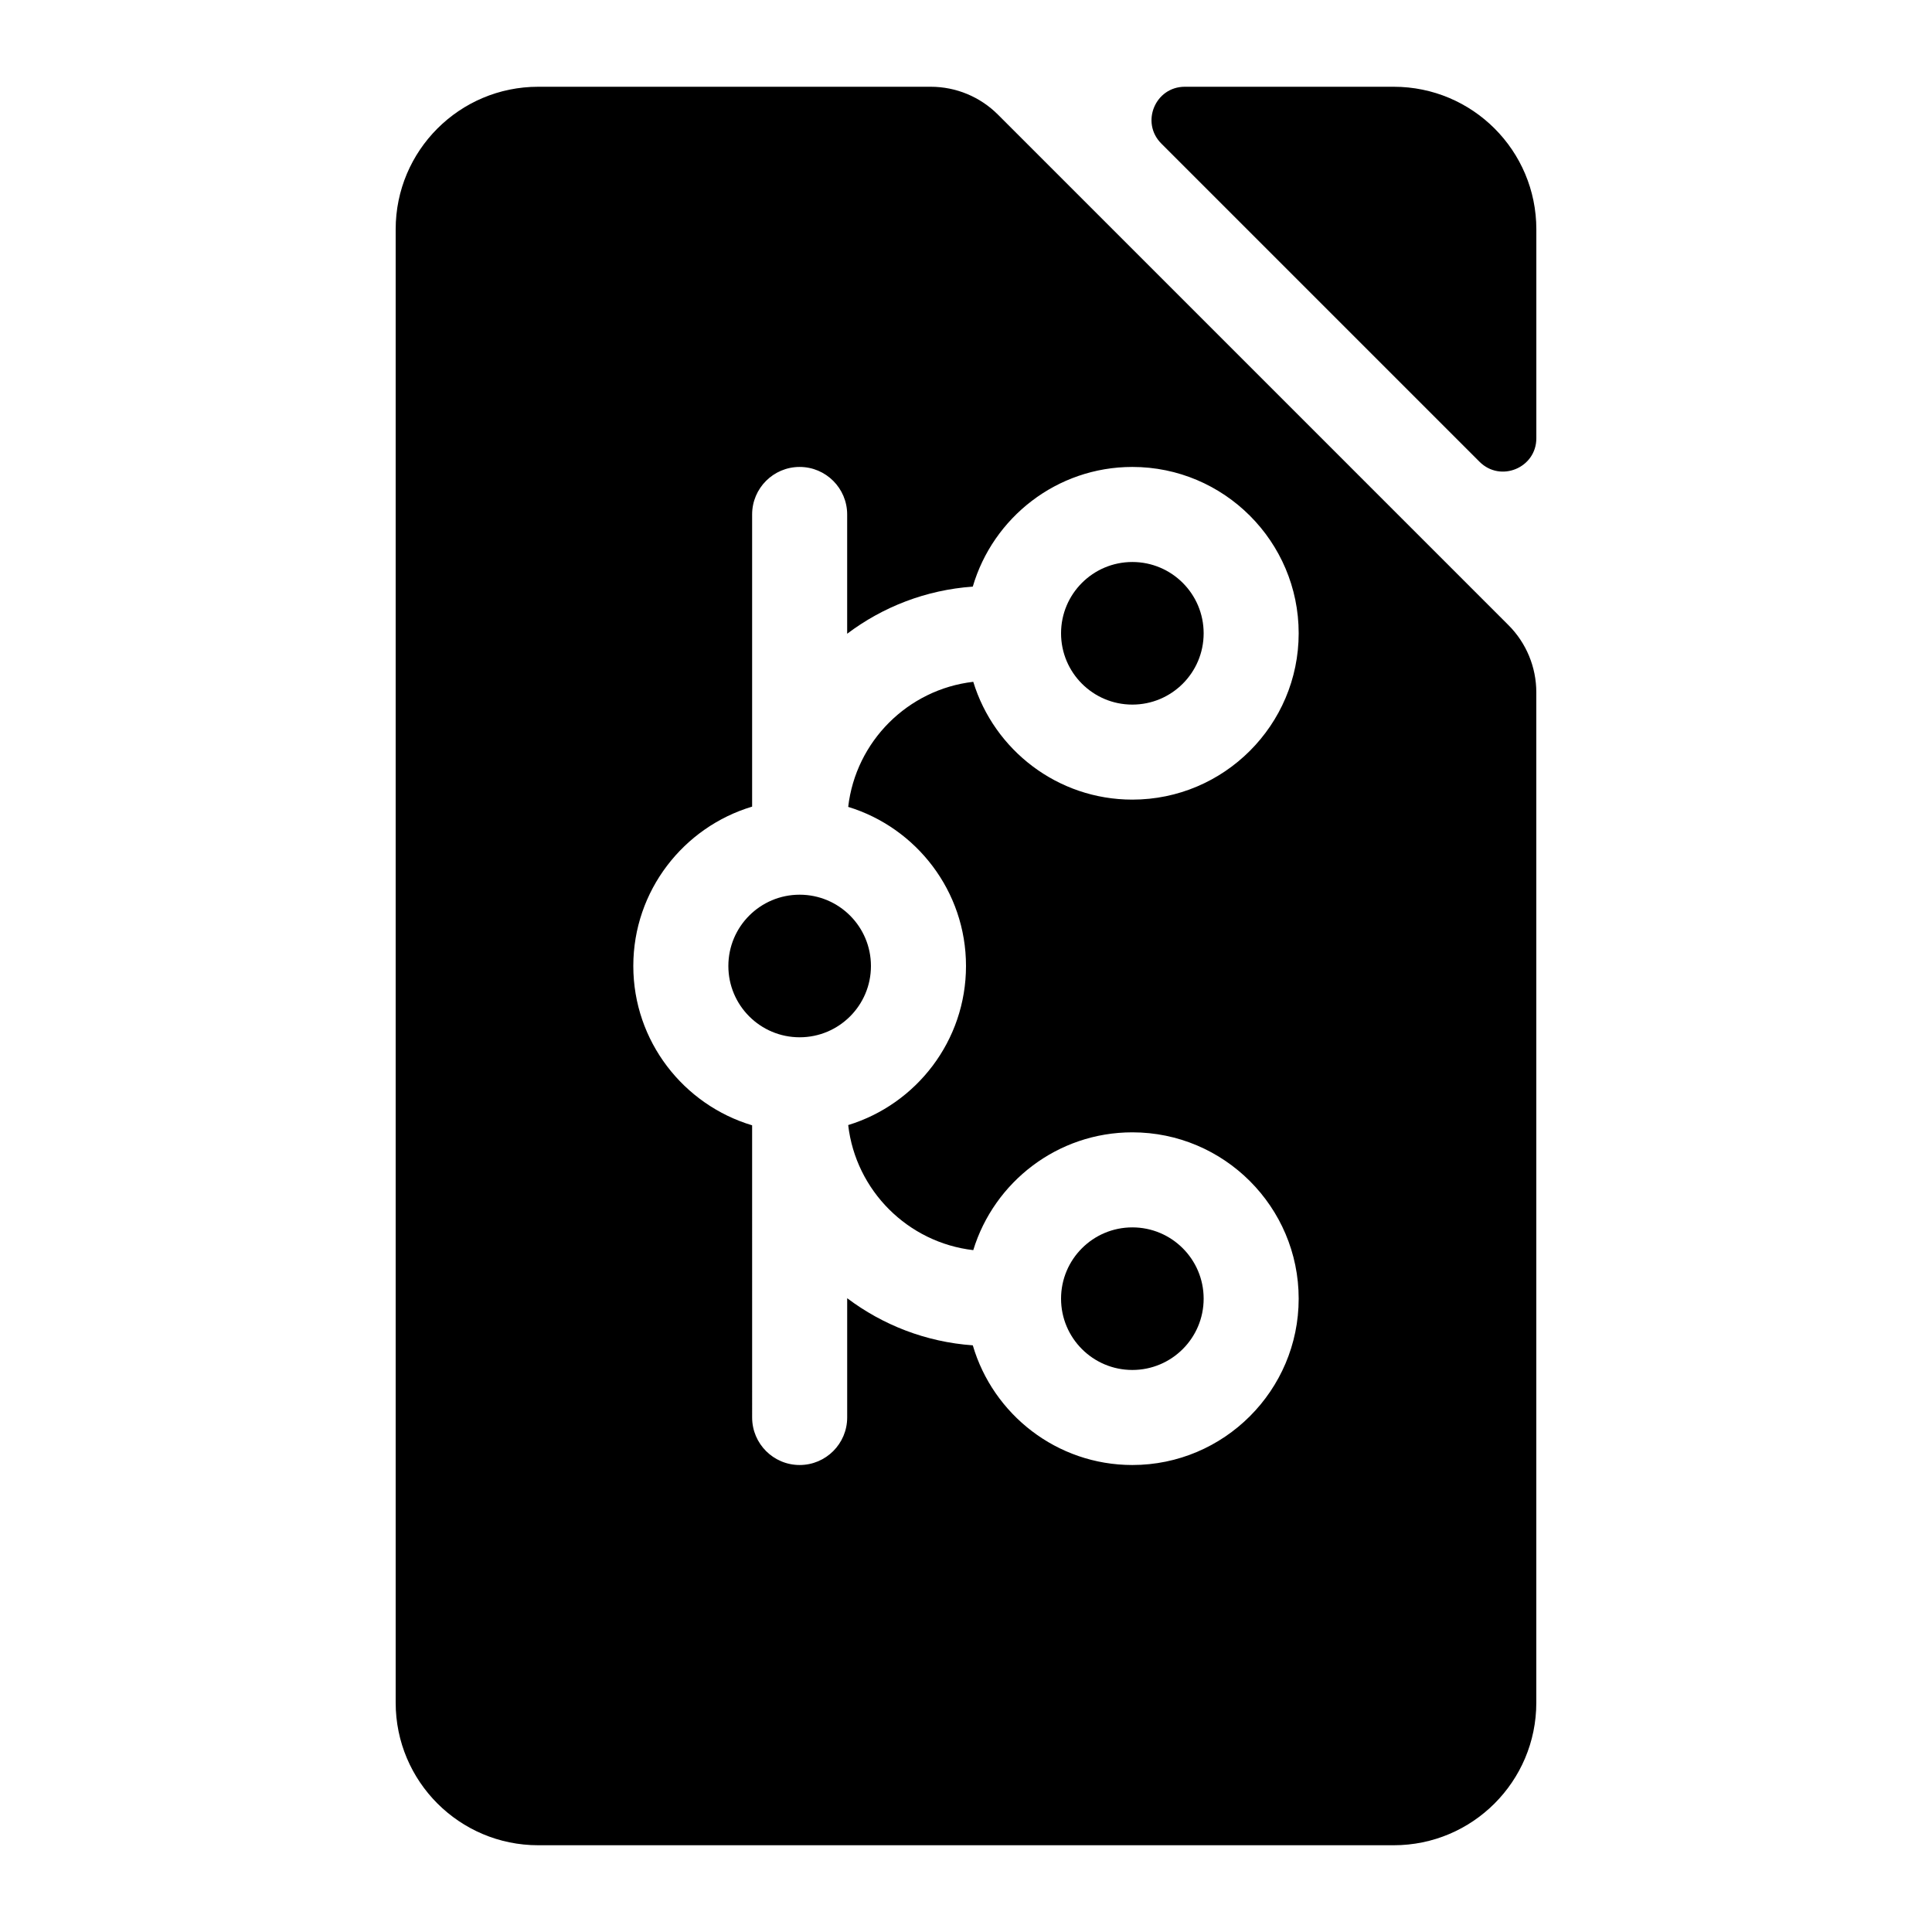 <?xml version="1.0" encoding="UTF-8"?>
<!-- Uploaded to: SVG Repo, www.svgrepo.com, Generator: SVG Repo Mixer Tools -->
<svg fill="#000000" width="800px" height="800px" version="1.1" viewBox="144 144 512 512" xmlns="http://www.w3.org/2000/svg">
 <g>
  <path d="m513.36 166.99h-55.367c-7.852 0-11.789 9.496-6.234 15.051l84.336 84.336c5.555 5.555 15.051 1.617 15.051-6.234v-55.367c0-20.871-16.914-37.785-37.785-37.785z"/>
  <path d="m462.98 488.16c0 10.434-8.461 18.895-18.895 18.895-10.434 0-18.895-8.461-18.895-18.895 0-10.434 8.461-18.891 18.895-18.891 10.434 0 18.895 8.457 18.895 18.891"/>
  <path d="m374.81 400c0 10.434-8.461 18.891-18.895 18.891-10.434 0-18.891-8.457-18.891-18.891 0-10.438 8.457-18.895 18.891-18.895 10.434 0 18.895 8.457 18.895 18.895"/>
  <path d="m462.98 311.83c0 10.434-8.461 18.895-18.895 18.895-10.434 0-18.895-8.461-18.895-18.895 0-10.434 8.461-18.895 18.895-18.895 10.434 0 18.895 8.461 18.895 18.895"/>
  <path d="m543.76 309.67-135.3-135.3c-4.723-4.731-11.129-7.379-17.809-7.379h-104.01c-20.871 0-37.785 16.914-37.785 37.785v390.45c0 20.871 16.914 37.785 37.785 37.785h226.71c20.871 0 37.785-16.914 37.785-37.785v-267.75c0-6.68-2.652-13.086-7.379-17.809zm-143.76 90.328c0 19.832-13.168 36.633-31.219 42.156 2.008 17.344 15.793 31.129 33.145 33.145 5.523-18.051 22.324-31.219 42.156-31.219 24.301 0 44.082 19.781 44.082 44.082 0 24.301-19.781 44.082-44.082 44.082-20.008 0-36.922-13.414-42.281-31.715-12.445-0.887-23.875-5.398-33.289-12.488v31.609c0 6.953-5.644 12.594-12.594 12.594-6.953 0-12.594-5.644-12.594-12.594l-0.004-77.43c-18.18-5.434-31.488-22.301-31.488-42.227 0-19.926 13.309-36.789 31.488-42.227v-77.426c0-6.953 5.644-12.594 12.594-12.594 6.953 0 12.594 5.644 12.594 12.594v31.609c9.414-7.098 20.84-11.602 33.289-12.488 5.363-18.301 22.277-31.715 42.285-31.715 24.301 0 44.082 19.781 44.082 44.082s-19.781 44.082-44.082 44.082c-19.832 0-36.633-13.168-42.156-31.219-17.344 2.008-31.137 15.793-33.145 33.145 18.051 5.527 31.219 22.328 31.219 42.16z"/>
 </g>
</svg>